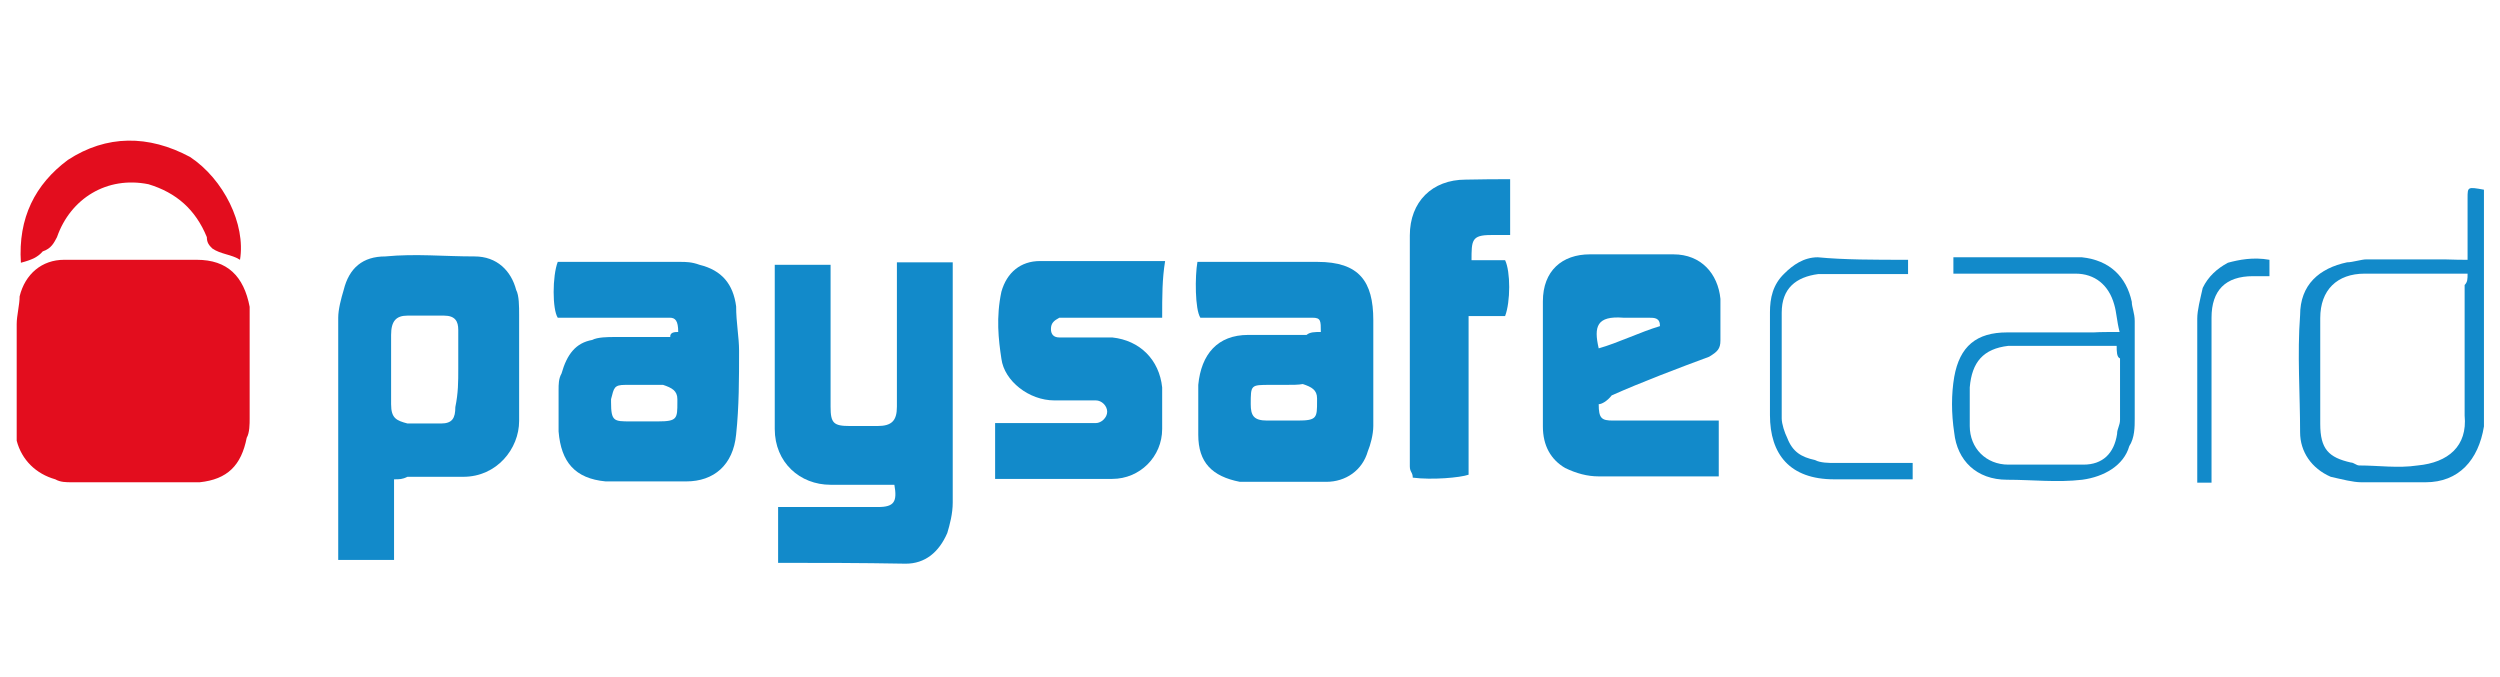<?xml version="1.0" encoding="utf-8"?>
<!-- Generator: Adobe Illustrator 23.0.2, SVG Export Plug-In . SVG Version: 6.00 Build 0)  -->
<svg version="1.1" id="Слой_3" xmlns="http://www.w3.org/2000/svg" xmlns:xlink="http://www.w3.org/1999/xlink" x="0px" y="0px"
	 viewBox="0 0 775.966 210" style="enable-background:new 0 0 775.966 210;" xml:space="preserve">
<style type="text/css">
	.st0{fill:#E30D1E;}
	.st1{fill:#128ACA;}
</style>
<g>
	<path class="st0" d="M41.141,80.637c5.993,0,12.898,0,19.933,0
		c9.511,0,14.592,5.081,16.416,14.592c0,1.694,0,4.43,0,6.905
		c0,9.511,0,18.109,0,27.75c0,1.694,0,4.43-0.912,5.993
		c-1.694,8.599-5.993,12.898-14.592,13.81c-2.606,0-5.993,0-9.511,0
		c-9.511,0-20.845,0-30.226,0c-1.694,0-3.518,0-5.081-0.912
		c-5.993-1.694-10.423-5.993-11.986-11.986c0-1.694,0-5.081,0-6.905
		c0-9.511,0-19.933,0-29.314c0-2.606,0.912-5.993,0.912-8.599
		c1.694-6.905,6.905-11.335,13.81-11.335
		C27.331,80.637,34.236,80.637,41.141,80.637L41.141,80.637z"/>
	<path class="st1" d="M241.515,174.701c0-5.993,0-11.335,0-17.328c1.694,0,3.518,0,5.081,0
		c8.599,0,17.328,0,24.233,0c0.912,0,1.694,0,1.694,0c5.081,0,5.993-1.694,5.081-6.905
		c-1.694,0-4.43,0-5.993,0c-5.081,0-9.511,0-13.81,0
		c-9.511,0-17.328-6.905-17.328-17.328c0-16.416,0-31.919,0-47.423
		c0-0.912,0-1.694,0-3.518c5.993,0,11.335,0,17.328,0c0,1.694,0,3.518,0,5.081
		c0,12.898,0,24.233,0,37.261c0,0.912,0,1.694,0,1.694c0,5.081,0.912,5.993,5.993,5.993
		c2.606,0,5.993,0,8.599,0c4.43,0,5.993-1.694,5.993-5.993c0-12.898,0-25.926,0-39.736
		c0-1.694,0-2.606,0-5.081c5.993,0,11.335,0,17.328,0c0,1.694,0,2.606,0,4.43
		c0,23.321,0,46.641,0,70.092c0,3.518-0.912,6.905-1.694,9.511
		c-2.606,5.993-6.905,9.511-12.898,9.511
		C266.66,174.701,254.413,174.701,241.515,174.701
		C243.339,174.701,242.427,174.701,241.515,174.701z"/>
	<path class="st1" d="M122.307,148.774c0,8.599,0,17.328,0,25.014c-5.993,0-11.335,0-17.328,0
		c0-1.694,0-3.518,0-5.081c0-23.321,0-46.641,0-70.092c0-2.606,0.912-5.993,1.694-8.599
		c1.694-6.905,5.993-10.423,12.898-10.423c9.511-0.912,18.109,0,27.75,0
		c6.905,0,11.335,4.43,12.898,10.423c0.912,1.694,0.912,5.081,0.912,7.817
		c0,11.335,0,22.409,0,32.831c0,8.599-6.905,17.328-17.328,17.328
		c-5.993,0-11.335,0-17.328,0C124.912,148.774,124.001,148.774,122.307,148.774z
		 M142.24,114.38L142.24,114.38c0-4.43,0-8.599,0-11.986
		c0-2.606-0.912-4.43-4.43-4.43c-3.518,0-7.817,0-11.335,0
		s-5.081,1.694-5.081,5.993c0,6.905,0,14.592,0,21.497
		c0,4.43,1.694,5.081,5.081,5.993c3.518,0,6.905,0,10.423,0
		s4.43-1.694,4.43-5.081C142.24,121.936,142.24,118.549,142.24,114.38z"/>
	<path class="st1" d="M210.508,103.045c0-3.518-0.912-4.43-2.606-4.43
		c-0.912,0-1.694,0-3.518,0c-9.511,0-17.328,0-26.838,0c-1.694,0-2.606,0-4.43,0
		c-1.694-2.606-1.694-12.898,0-17.328c0.912,0,1.694,0,2.606,0
		c11.986,0,23.321,0,35.437,0c1.694,0,3.518,0,5.993,0.912
		c6.905,1.694,10.423,5.993,11.335,12.898c0,5.081,0.912,9.511,0.912,13.81
		c0,8.599,0,17.328-0.912,25.926c-0.912,9.511-6.905,14.592-15.504,14.592
		c-7.817,0-14.592,0-22.409,0c-0.912,0-1.694,0-2.606,0
		c-9.511-0.912-13.81-5.993-14.592-15.504c0-4.43,0-9.511,0-12.898
		c0-1.694,0-3.518,0.912-5.081c1.694-5.993,4.43-9.511,9.511-10.423
		c1.694-0.912,5.081-0.912,6.905-0.912c5.993,0,11.335,0,17.328,0
		C207.902,103.045,209.596,103.045,210.508,103.045z M200.085,119.461L200.085,119.461
		c-1.694,0-4.43,0-5.993,0c-3.518,0-3.518,0.912-4.43,4.43v0.912
		c0,5.993,0.912,5.993,5.993,5.993c2.606,0,5.993,0,8.599,0
		c5.993,0,5.993-0.912,5.993-5.993v-0.912c0-2.606-1.694-3.518-4.43-4.43
		C205.297,119.461,202.561,119.461,200.085,119.461z"/>
	<path class="st1" d="M409.97,103.045c0-3.518,0-4.43-2.606-4.43c-0.912,0-1.694,0-3.518,0
		c-9.511,0-17.328,0-26.838,0c-1.694,0-2.606,0-4.43,0
		c-1.694-2.606-1.694-12.898-0.912-17.328c1.694,0,1.694,0,3.518,0
		c11.335,0,22.409,0,33.743,0c12.898,0,17.328,5.993,17.328,18.109
		c0,11.335,0,22.409,0,32.831c0,2.606-0.912,5.993-1.694,7.817
		c-1.694,5.993-6.905,9.511-12.898,9.511c-8.599,0-17.328,0-24.233,0
		c-0.912,0-1.694,0-2.606,0c-8.599-1.694-12.898-5.993-12.898-14.592
		c0-5.081,0-10.423,0-15.504c0.912-9.511,5.993-15.504,15.504-15.504
		c5.993,0,11.986,0,18.109,0C406.583,103.045,408.146,103.045,409.97,103.045z
		 M398.636,119.461L398.636,119.461c-1.694,0-2.606,0-4.43,0
		c-5.993,0-5.993,0-5.993,5.993c0,3.518,0.912,5.081,5.081,5.081
		c3.518,0,5.993,0,9.511,0c5.993,0,5.993-0.912,5.993-5.993v-0.912
		c0-2.606-1.694-3.518-4.43-4.43C403.065,119.461,401.241,119.461,398.636,119.461z"
		/>
	<path class="st1" d="M496.217,125.454c0,4.43,0.912,5.081,4.43,5.081
		c9.511,0,18.109,0,27.75,0c1.694,0,2.606,0,5.081,0c0,5.993,0,11.986,0,17.328
		c-1.694,0-1.694,0-3.518,0c-11.335,0-22.409,0-33.743,0
		c-3.518,0-6.905-0.912-10.423-2.606c-4.43-2.606-6.905-6.905-6.905-12.898
		c0-12.898,0-25.014,0-38.824c0-9.511,5.993-14.592,14.592-14.592
		c8.599,0,17.328,0,25.926,0c8.599,0,13.81,5.993,14.592,13.81
		c0,4.43,0,8.599,0,12.898c0,2.606-0.912,3.518-3.518,5.081
		c-9.511,3.518-20.845,7.817-30.226,11.986
		C498.823,124.542,497.129,125.454,496.217,125.454z M496.217,108.126
		c5.993-1.694,12.898-5.081,19.021-6.905c0-2.606-1.694-2.606-3.518-2.606
		c-2.606,0-5.081,0-7.817,0C495.566,97.964,494.654,101.351,496.217,108.126
		C496.217,107.344,496.217,107.344,496.217,108.126z"/>
	<path class="st1" d="M360.724,98.616c-1.694,0-3.518,0-5.081,0c-7.817,0-15.504,0-23.321,0
		c-1.694,0-1.694,0-3.518,0c-1.694,0.912-2.606,1.694-2.606,3.518
		c0,1.694,0.912,2.606,2.606,2.606c2.606,0,5.081,0,7.817,0c2.736,0,5.993,0,8.599,0
		c8.599,0.912,14.592,6.905,15.504,15.504c0,4.43,0,8.599,0,12.898
		c0,8.599-6.905,15.504-15.504,15.504c-11.335,0-22.409,0-33.743,0
		c-0.912,0-1.694,0-2.606,0c0-5.993,0-11.335,0-17.328c1.694,0,2.606,0,4.43,0
		c7.817,0,14.592,0,22.409,0c1.694,0,2.606,0,4.43,0c1.694,0,3.518-1.694,3.518-3.518
		c0-1.824-1.694-3.518-3.518-3.518c-4.43,0-9.511,0-12.898,0
		c-7.817,0-15.504-5.993-16.416-12.898c-0.912-5.993-1.694-12.898,0-20.845
		c1.694-5.993,5.993-9.511,11.986-9.511c1.694,0,2.606,0,5.081,0
		c9.511,0,19.933,0,29.314,0c1.694,0,2.606,0,4.43,0
		C360.724,86.63,360.724,91.711,360.724,98.616z"/>
	<path class="st1" d="M468.728,55.622c0,5.993,0,11.335,0,17.328c-1.694,0-3.518,0-5.993,0
		c-5.993,0-5.993,1.694-5.993,7.817c3.518,0,6.905,0,10.423,0
		c1.694,3.518,1.694,12.898,0,17.328c-3.518,0-6.905,0-11.335,0
		c0,8.599,0,17.328,0,25.014c0,8.599,0,17.328,0,24.233
		c-2.606,0.912-11.335,1.694-17.328,0.912c0-1.694-0.912-1.694-0.912-3.518
		c0-24.233,0-47.423,0-71.655c0-10.423,6.905-17.328,17.328-17.328
		C460.911,55.622,464.298,55.622,468.728,55.622z"/>
	<path class="st1" d="M765.902,80.637c0-2.606,0-5.081,0-7.817c0-3.518,0-7.817,0-11.335
		s0-3.518,5.081-2.606c0,0.912,0,1.694,0,3.518c0,22.409,0,44.817,0,67.356
		c0,0.912,0,1.694,0,2.606c-1.694,10.423-7.817,17.328-18.109,17.328
		c-5.993,0-12.898,0-19.933,0c-2.606,0-5.993-0.912-9.511-1.694
		c-5.993-2.606-9.511-7.817-9.511-13.81c0-11.986-0.912-24.233,0-36.349
		c0-9.511,5.993-14.592,14.592-16.416c1.694,0,4.43-0.912,5.993-0.912
		c8.599,0,17.328,0,24.233,0C762.384,80.637,764.078,80.637,765.902,80.637z
		 M765.902,84.936c-1.694,0-1.694,0-3.518,0c-9.511,0-19.021,0-28.402,0
		c-8.599,0-13.81,5.081-13.81,13.81c0,11.335,0,21.497,0,32.831
		c0,7.817,2.606,10.423,9.511,11.986c0.912,0,1.694,0.912,2.606,0.912
		c5.993,0,11.986,0.912,18.109,0c9.511-0.912,15.504-5.993,14.592-15.504
		c0-0.912,0-0.912,0-1.694c0-12.898,0-25.014,0-38.824
		C765.902,87.542,765.902,86.63,765.902,84.936z"/>
	<path class="st1" d="M657.898,103.045c-0.912-3.518-0.912-5.993-1.694-8.599
		c-1.694-5.993-5.993-9.511-11.986-9.511c-11.335,0-21.497,0-32.831,0
		c-1.694,0-2.606,0-5.081,0c0-1.694,0-2.606,0-5.081c1.694,0,2.606,0,4.43,0
		c10.423,0,20.845,0,31.007,0c1.694,0,2.606,0,4.43,0
		c8.599,0.912,13.81,5.993,15.504,13.81c0,1.694,0.912,3.518,0.912,5.993
		c0,9.511,0,20.845,0,30.226c0,2.606,0,5.993-1.694,8.599
		c-1.694,5.993-7.817,9.511-14.592,10.423c-7.817,0.912-15.504,0-23.321,0
		c-9.511,0-15.504-5.993-16.416-14.592c-0.912-5.993-0.912-11.986,0-17.328
		c1.694-9.511,6.905-13.81,16.416-13.81s17.328,0,26.838,0
		C651.905,103.045,654.38,103.045,657.898,103.045z M656.986,107.344
		c-1.694,0-3.518,0-5.081,0c-8.599,0-17.328,0-25.014,0c-1.694,0-1.694,0-3.518,0
		c-7.817,0.912-11.335,5.081-11.986,12.898c0,4.43,0,7.817,0,11.986
		c0,6.905,5.081,11.986,11.986,11.986c7.817,0,15.504,0,23.32,0
		c5.993,0,9.511-3.518,10.423-9.511c0-1.694,0.912-2.606,0.912-4.43
		c0-5.993,0-12.898,0-19.021C656.986,110.862,656.986,109.038,656.986,107.344z"/>
	<path class="st0" d="M6.486,81.549c-0.912-13.94,4.43-24.363,14.592-31.919
		c11.986-7.817,25.014-7.817,37.912-0.912
		c10.423,6.905,17.328,20.845,15.504,31.919c-2.606-1.694-5.993-1.694-8.599-3.518
		c-0.912-0.912-1.694-1.694-1.694-3.518c-3.518-8.599-9.511-13.81-18.109-16.416
		c-12.898-2.606-24.233,4.43-28.402,16.416c-0.912,1.694-1.694,3.518-4.43,4.43
		C11.827,79.725,10.003,80.637,6.486,81.549z"/>
	<path class="st1" d="M592.235,80.637c0,1.694,0,2.606,0,4.43c-1.694,0-2.606,0-4.43,0
		c-6.905,0-13.81,0-20.845,0c-1.694,0-1.694,0-2.606,0
		c-6.905,0.912-11.335,4.43-11.335,11.986c0,11.335,0,22.409,0,32.831
		c0,1.694,0.912,4.43,1.694,5.993c1.694,4.43,4.43,5.993,8.599,6.905
		c1.694,0.912,4.43,0.912,5.993,0.912c5.993,0,12.898,0,19.933,0
		c1.694,0,2.606,0,4.43,0c0,1.694,0,2.606,0,5.081c-1.694,0-1.694,0-3.518,0
		c-6.905,0-13.81,0-20.845,0c-13.81,0-19.933-7.817-19.933-19.933
		c0-10.423,0-20.845,0-31.919c0-4.43,0.912-8.599,4.43-11.986
		c2.606-2.606,5.993-5.081,10.423-5.081
		C572.302,80.637,581.813,80.637,592.235,80.637z"/>
	<path class="st1" d="M704.409,80.637c0,1.694,0,2.606,0,5.081c-1.694,0-3.518,0-5.081,0
		c-8.599,0-12.898,4.43-12.898,12.898c0,9.511,0,18.109,0,27.75
		c0,5.993,0,12.898,0,19.933c0,1.694,0,1.694,0,3.518c-1.694,0-2.606,0-4.43,0
		c0-1.694,0-1.694,0-3.518c0-15.504,0-31.919,0-47.423
		c0-2.606,0.912-5.993,1.694-9.511c1.694-3.518,4.43-5.993,7.817-7.817
		C694.898,80.637,699.328,79.725,704.409,80.637z"/>
</g>
</svg>
